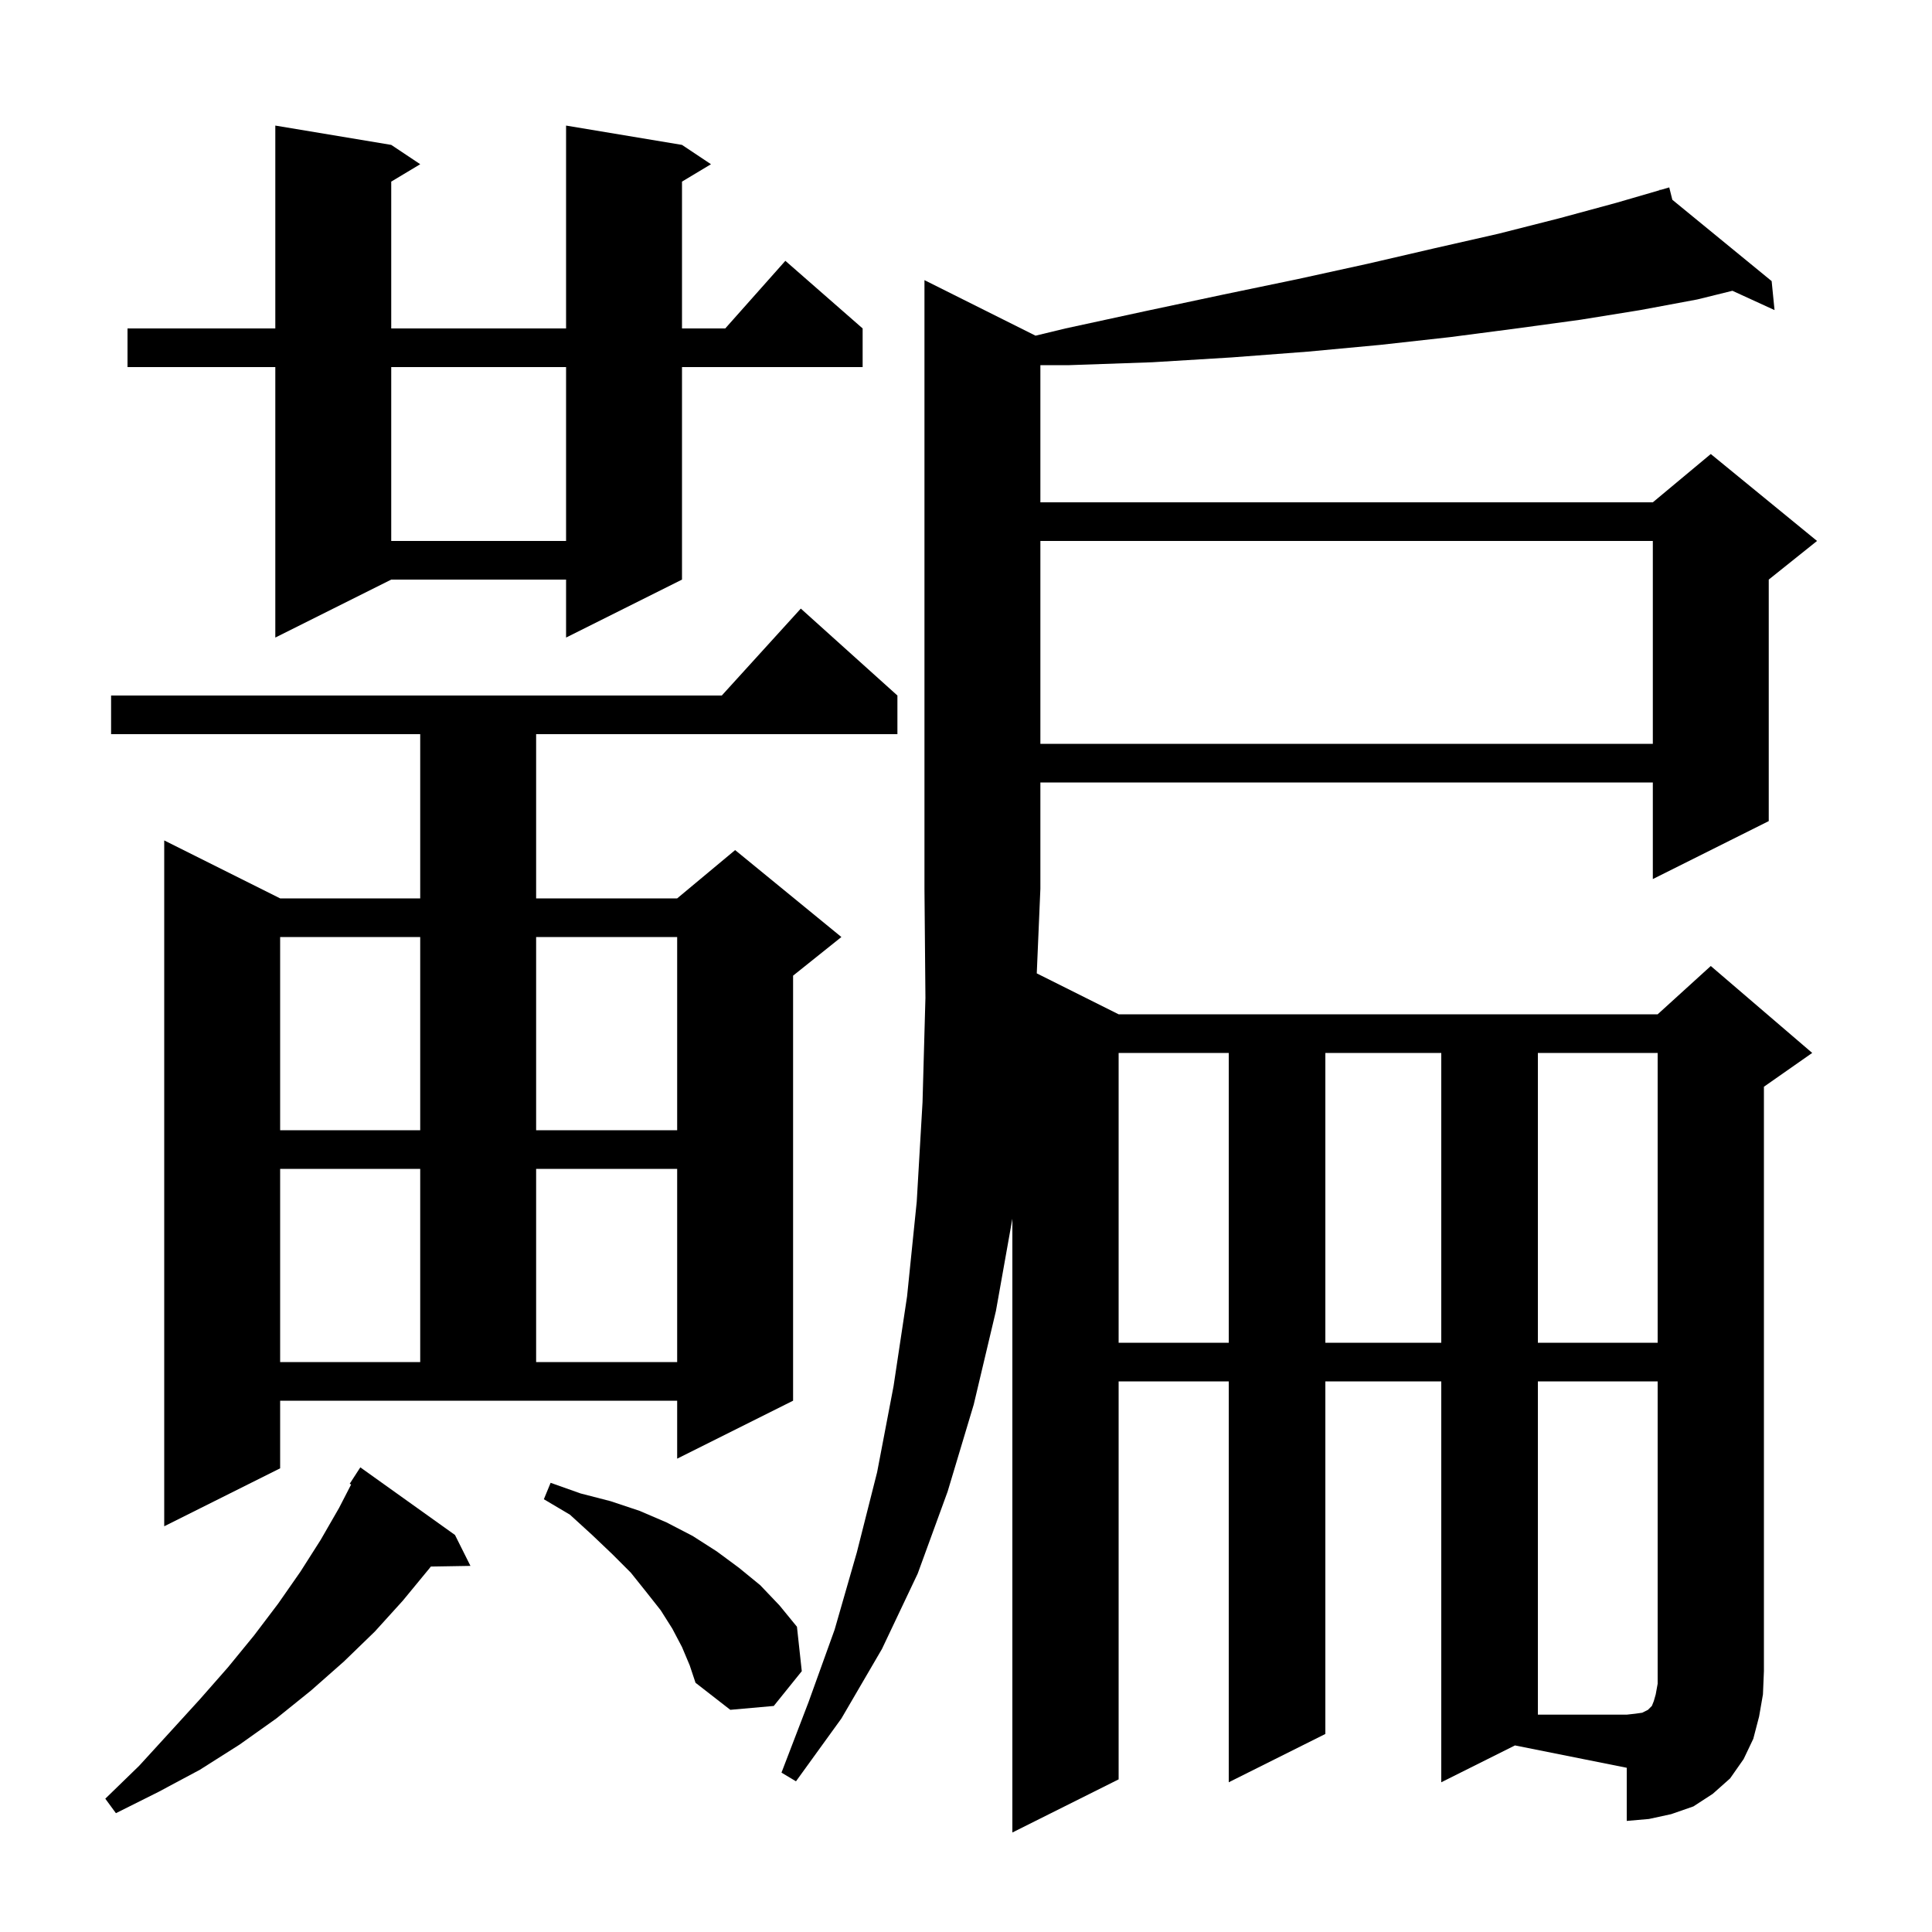<svg xmlns="http://www.w3.org/2000/svg" xmlns:xlink="http://www.w3.org/1999/xlink" version="1.1" baseProfile="full" viewBox="0 0 200 200" width="200" height="200">
<g fill="black">
<path d="M 149.2 184.5 L 149.2 143.0 L 137.2 143.0 L 137.2 179.5 L 127.2 184.5 L 127.2 143.0 L 115.8 143.0 L 115.8 184.2 L 104.8 189.7 L 104.8 126.161 L 103.1 135.7 L 100.8 145.4 L 98.1 154.4 L 95.0 162.9 L 91.3 170.7 L 87.1 177.9 L 82.4 184.4 L 80.9 183.5 L 83.7 176.2 L 86.4 168.7 L 88.7 160.7 L 90.8 152.4 L 92.5 143.5 L 93.9 134.2 L 94.9 124.4 L 95.5 114.1 L 95.8 103.3 L 95.7 92.0 L 95.7 29.0 L 107.198 34.749 L 110.3 34.0 L 118.6 32.2 L 126.6 30.5 L 134.3 28.9 L 141.6 27.3 L 148.5 25.7 L 155.1 24.2 L 161.4 22.6 L 167.3 21.0 L 171.828 19.683 L 171.8 19.6 L 171.882 19.667 L 172.8 19.4 L 173.12 20.681 L 183.4 29.1 L 183.7 32.1 L 179.34 30.102 L 175.7 31.0 L 169.8 32.1 L 163.6 33.1 L 157.0 34.0 L 150.1 34.9 L 142.9 35.7 L 135.4 36.4 L 127.5 37.0 L 119.3 37.5 L 110.7 37.8 L 107.7 37.8 L 107.7 52.0 L 171.1 52.0 L 177.1 47.0 L 188.1 56.0 L 183.1 60.0 L 183.1 85.0 L 171.1 91.0 L 171.1 81.0 L 107.7 81.0 L 107.7 92.0 L 107.326 100.763 L 115.8 105.0 L 171.6 105.0 L 177.1 100.0 L 187.6 109.0 L 182.6 112.5 L 182.6 173.0 L 182.5 175.4 L 182.1 177.7 L 181.5 180.0 L 180.5 182.1 L 179.1 184.1 L 177.3 185.7 L 175.3 187.0 L 173.0 187.8 L 170.7 188.3 L 168.4 188.5 L 168.4 183.0 L 156.829 180.686 Z M 47.1 158.9 L 48.7 162.1 L 44.6 162.169 L 44.5 162.3 L 41.7 165.7 L 38.8 168.9 L 35.6 172.0 L 32.2 175.0 L 28.6 177.9 L 24.8 180.6 L 20.7 183.2 L 16.4 185.5 L 12.0 187.7 L 10.9 186.2 L 14.4 182.8 L 17.6 179.3 L 20.7 175.9 L 23.6 172.6 L 26.3 169.3 L 28.8 166.0 L 31.1 162.7 L 33.2 159.4 L 35.1 156.1 L 36.35 153.673 L 36.2 153.6 L 37.3 151.9 Z M 70.6 170.5 L 69.6 168.6 L 68.4 166.7 L 66.9 164.8 L 65.3 162.8 L 63.4 160.9 L 61.3 158.9 L 59.0 156.8 L 56.3 155.2 L 57.0 153.5 L 60.1 154.6 L 63.2 155.4 L 66.2 156.4 L 69.0 157.6 L 71.7 159.0 L 74.2 160.6 L 76.5 162.3 L 78.7 164.1 L 80.7 166.2 L 82.5 168.4 L 83.0 173.0 L 80.1 176.6 L 75.6 177.0 L 72.0 174.2 L 71.4 172.4 Z M 29.0 152.0 L 17.0 158.0 L 17.0 87.0 L 29.0 93.0 L 43.5 93.0 L 43.5 76.0 L 11.5 76.0 L 11.5 72.0 L 74.718 72.0 L 82.9 63.0 L 92.9 72.0 L 92.9 76.0 L 55.5 76.0 L 55.5 93.0 L 70.1 93.0 L 76.1 88.0 L 87.1 97.0 L 82.1 101.0 L 82.1 145.0 L 70.1 151.0 L 70.1 145.0 L 29.0 145.0 Z M 29.0 121.0 L 29.0 141.0 L 43.5 141.0 L 43.5 121.0 Z M 55.5 121.0 L 55.5 141.0 L 70.1 141.0 L 70.1 121.0 Z M 115.8 109.0 L 115.8 139.0 L 127.2 139.0 L 127.2 109.0 Z M 137.2 109.0 L 137.2 139.0 L 149.2 139.0 L 149.2 109.0 Z M 159.2 109.0 L 159.2 139.0 L 171.6 139.0 L 171.6 109.0 Z M 29.0 97.0 L 29.0 117.0 L 43.5 117.0 L 43.5 97.0 Z M 55.5 97.0 L 55.5 117.0 L 70.1 117.0 L 70.1 97.0 Z M 107.7 56.0 L 107.7 77.0 L 171.1 77.0 L 171.1 56.0 Z M 70.6 15.0 L 73.6 17.0 L 70.6 18.8 L 70.6 34.0 L 75.078 34.0 L 81.3 27.0 L 89.3 34.0 L 89.3 38.0 L 70.6 38.0 L 70.6 60.0 L 58.6 66.0 L 58.6 60.0 L 40.5 60.0 L 28.5 66.0 L 28.5 38.0 L 13.2 38.0 L 13.2 34.0 L 28.5 34.0 L 28.5 13.0 L 40.5 15.0 L 43.5 17.0 L 40.5 18.8 L 40.5 34.0 L 58.6 34.0 L 58.6 13.0 Z M 40.5 38.0 L 40.5 56.0 L 58.6 56.0 L 58.6 38.0 Z M 159.2 143.0 L 159.2 177.5 L 168.4 177.5 L 169.3 177.4 L 170.0 177.3 L 170.6 177.0 L 171.0 176.6 L 171.2 176.1 L 171.4 175.4 L 171.6 174.3 L 171.6 143.0 Z " />
</g>
</svg>
